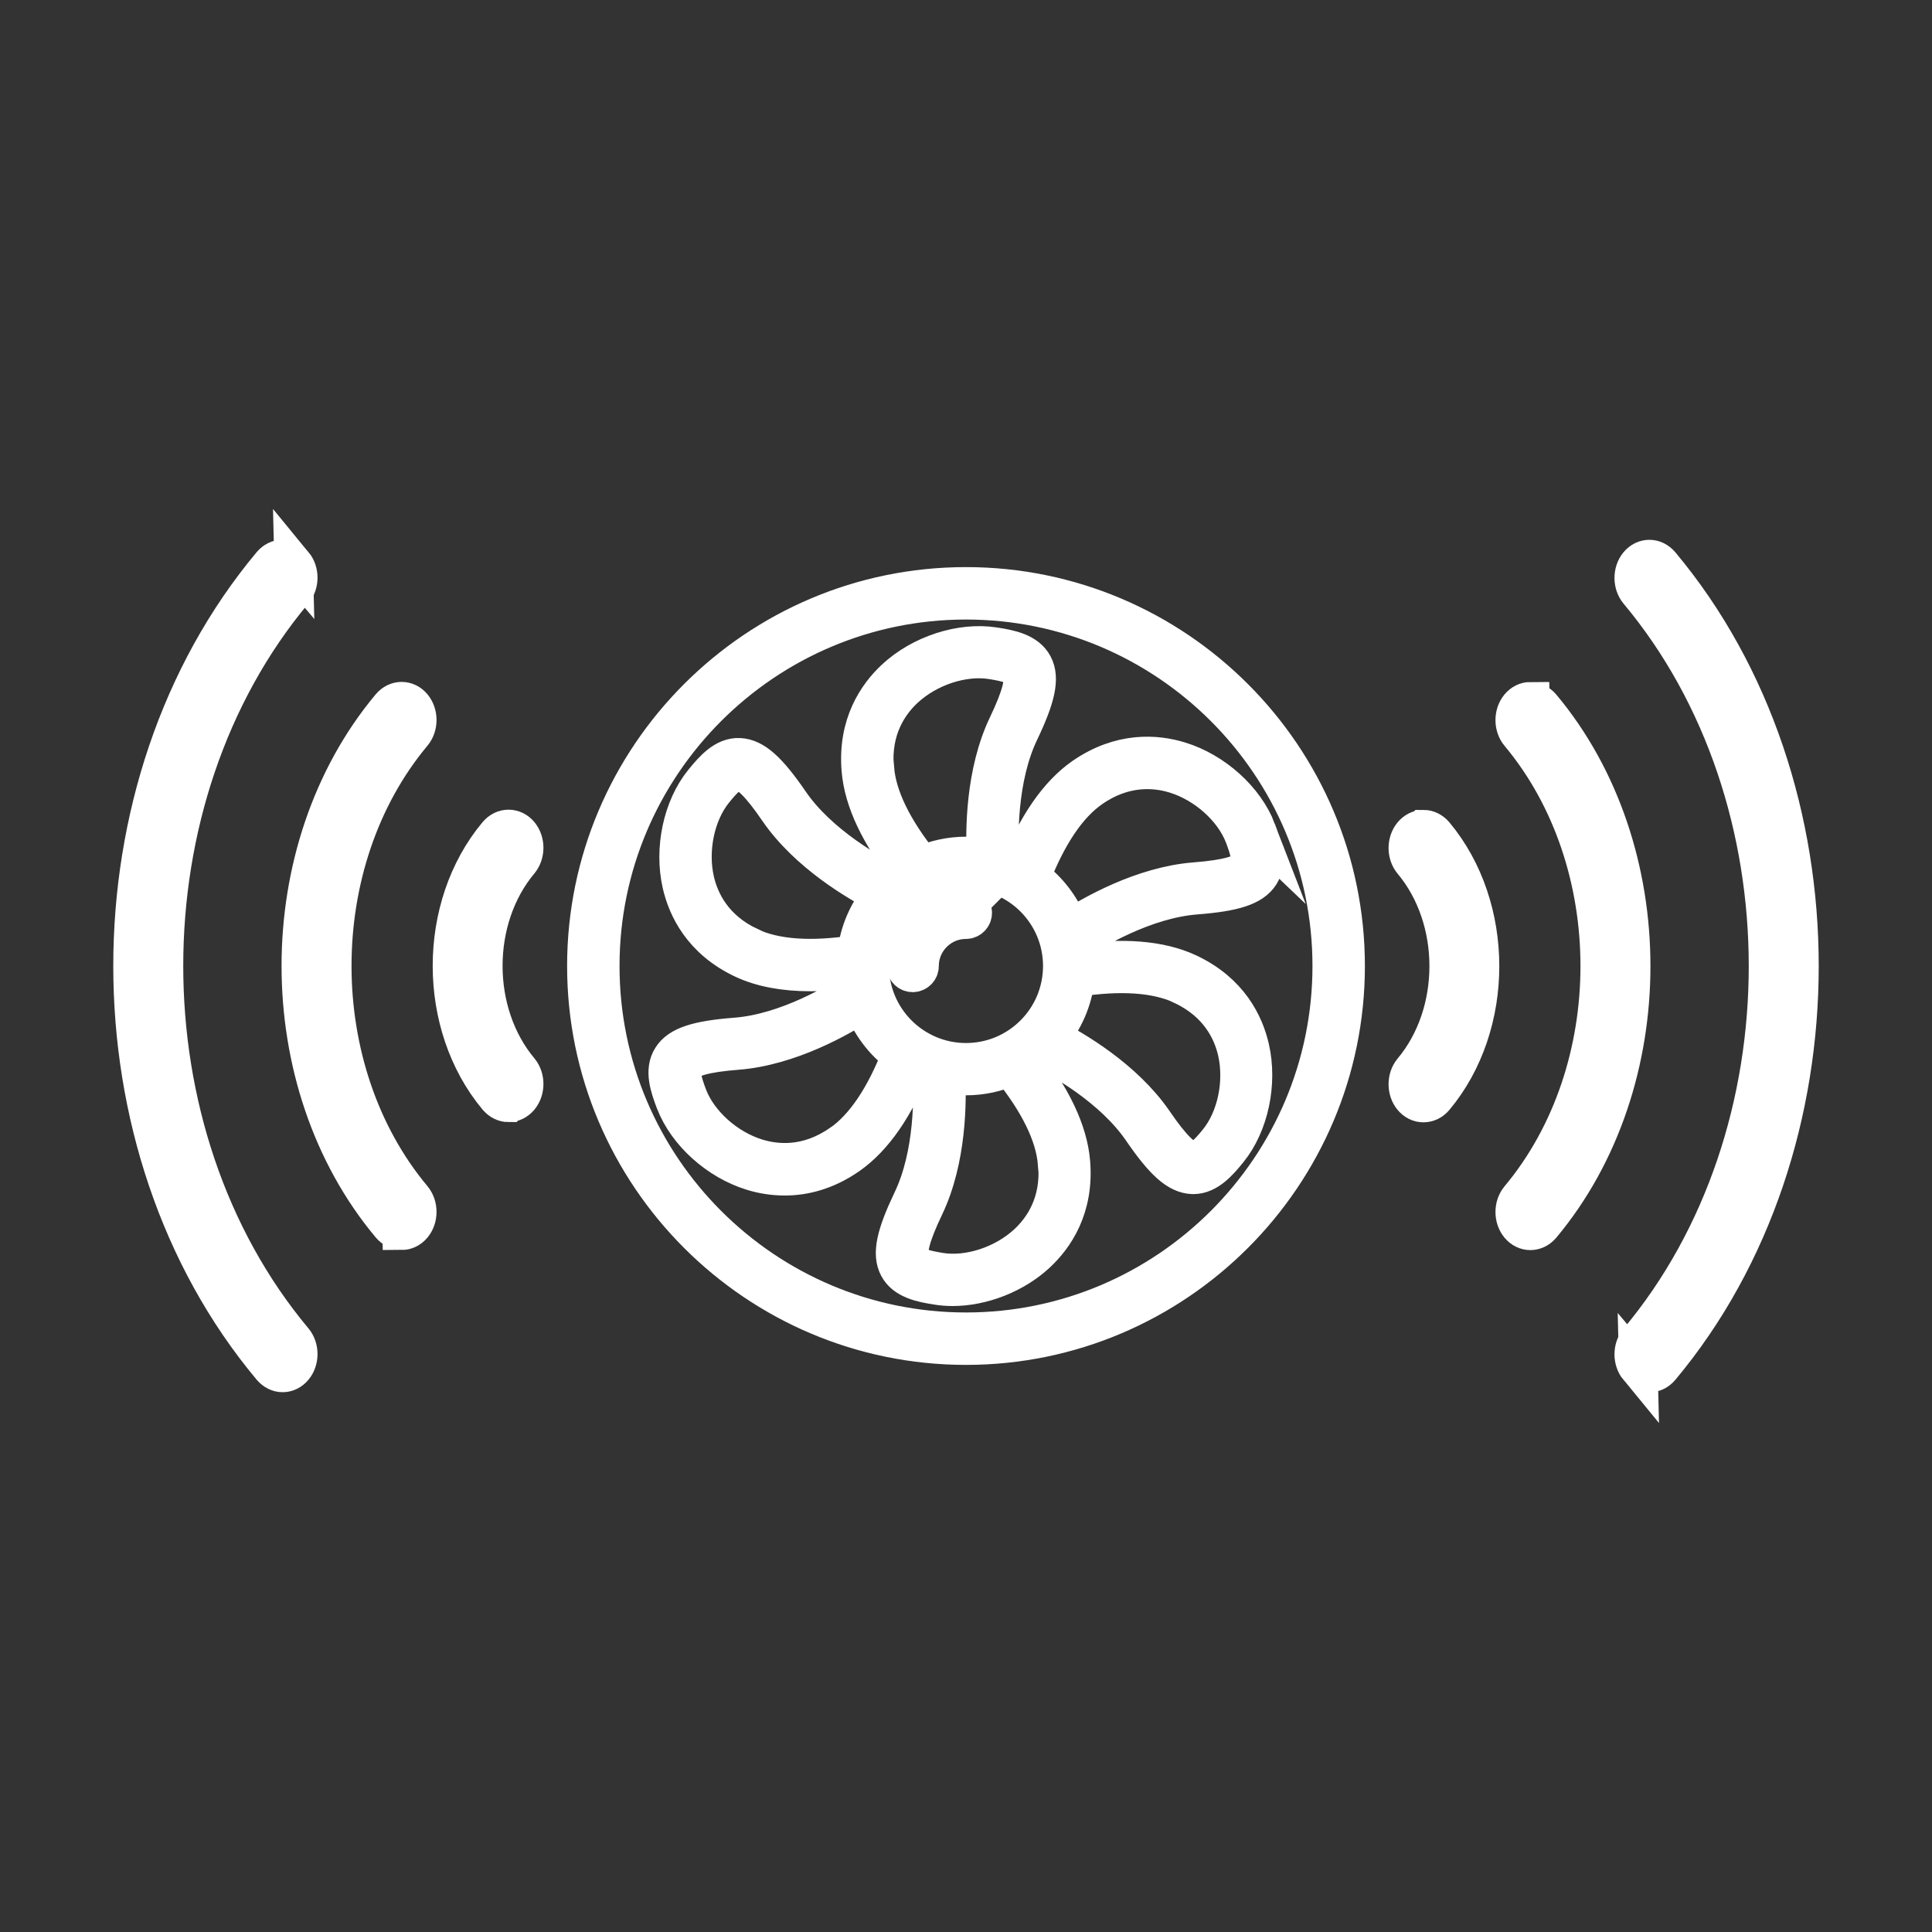 <?xml version="1.0" encoding="UTF-8"?>
<svg id="Layer_81" data-name="Layer 81" xmlns="http://www.w3.org/2000/svg" viewBox="0 0 150 150">
  <rect x="0" y="0" width="150" height="150" fill="#333333" stroke="none"/>
  <defs>
    <style>
      .cls-1 {
        fill: #fff;
        stroke: #fff;
        stroke-miterlimit: 10;
        stroke-width: 3px;
      }
    </style>
  </defs>
  <g>
    <path class="cls-1" d="M39.48,85.62c.31,0,.62-.14.86-.43.47-.57.47-1.49,0-2.06-3.76-4.49-3.76-11.79,0-16.28.47-.57.47-1.49,0-2.06-.47-.57-1.24-.57-1.72,0-4.7,5.62-4.7,14.77,0,20.4.24.28.55.43.86.43Z"/>
    <path class="cls-1" d="M31.18,95.55c.31,0,.62-.14.86-.43.47-.57.47-1.49,0-2.06-8.33-9.96-8.33-26.17,0-36.13.47-.57.47-1.49,0-2.06-.47-.57-1.24-.57-1.72,0-9.28,11.1-9.28,29.15,0,40.24.24.28.55.43.86.43Z"/>
    <path class="cls-1" d="M22.8,43.83c-.48-.57-1.24-.57-1.72,0-14.38,17.19-14.38,45.15,0,62.33.24.28.55.43.86.43s.62-.14.86-.43c.47-.57.47-1.49,0-2.06-13.43-16.05-13.43-42.17,0-58.22.47-.57.47-1.49,0-2.06Z"/>
  </g>
  <g>
    <path class="cls-1" d="M110.52,64.38c-.31,0-.62.14-.86.43-.47.57-.47,1.49,0,2.06,3.76,4.49,3.76,11.79,0,16.28-.47.57-.47,1.49,0,2.06.47.57,1.24.57,1.72,0,4.7-5.62,4.7-14.77,0-20.4-.24-.28-.55-.43-.86-.43Z"/>
    <path class="cls-1" d="M118.82,54.45c-.31,0-.62.14-.86.43-.47.57-.47,1.49,0,2.06,8.33,9.96,8.33,26.17,0,36.13-.47.57-.47,1.49,0,2.06.47.57,1.24.57,1.72,0,9.28-11.1,9.28-29.15,0-40.24-.24-.28-.55-.43-.86-.43Z"/>
    <path class="cls-1" d="M127.2,106.17c.48.57,1.24.57,1.72,0,14.38-17.19,14.38-45.15,0-62.33-.24-.28-.55-.43-.86-.43s-.62.14-.86.43c-.47.57-.47,1.49,0,2.06,13.43,16.05,13.43,42.17,0,58.22-.47.57-.47,1.49,0,2.06Z"/>
  </g>
  <g>
    <path class="cls-1" d="M75,45.53c-16.25,0-29.47,13.22-29.47,29.47s13.22,29.47,29.47,29.47,29.47-13.22,29.47-29.47-13.22-29.47-29.47-29.47ZM75,103.4c-15.66,0-28.4-12.74-28.4-28.4s12.74-28.4,28.4-28.4,28.4,12.74,28.4,28.4-12.74,28.4-28.4,28.4Z"/>
    <path class="cls-1" d="M97.58,64.49c-.93-2.42-3.34-4.59-6.01-5.41-1.79-.55-4.54-.78-7.46,1.24-1.95,1.36-3.63,3.79-4.98,7.21-.47-.26-.97-.48-1.5-.65-.11-1.79-.2-6.46,1.54-10.09,1.29-2.7,1.59-4.14,1.07-5.13-.52-.99-1.79-1.27-3.06-1.46-2.56-.4-5.65.6-7.69,2.5-1.37,1.28-2.95,3.54-2.65,7.08.2,2.37,1.46,5.03,3.75,7.92-.47.28-.9.61-1.31.97-1.61-.8-5.7-3.06-7.97-6.38-1.69-2.47-2.79-3.44-3.91-3.49-1.12-.05-1.99.92-2.8,1.92-1.63,2.01-2.3,5.19-1.68,7.91.42,1.83,1.59,4.33,4.8,5.84,1.41.66,3.15.99,5.2.99,1.09,0,2.27-.1,3.53-.29,0,.56.07,1.1.18,1.63-1.5.99-5.5,3.4-9.51,3.71-2.98.23-4.38.69-4.97,1.64-.6.94-.2,2.19.26,3.38.93,2.42,3.34,4.59,6.01,5.41.71.22,1.56.38,2.51.38,1.47,0,3.18-.4,4.94-1.63,1.95-1.36,3.63-3.79,4.98-7.21.47.26.97.48,1.5.65.11,1.79.2,6.46-1.54,10.09-1.29,2.7-1.59,4.14-1.07,5.13.52.99,1.79,1.27,3.06,1.46.38.06.77.09,1.16.09,2.28,0,4.79-.97,6.53-2.59,1.37-1.28,2.95-3.54,2.65-7.08-.2-2.37-1.46-5.03-3.75-7.92.47-.28.9-.61,1.31-.97,1.61.8,5.7,3.06,7.97,6.38,1.69,2.47,2.79,3.44,3.91,3.49.02,0,.05,0,.07,0,1.08,0,1.94-.95,2.72-1.92,1.63-2.01,2.3-5.19,1.68-7.91-.42-1.83-1.59-4.33-4.8-5.84-2.15-1.01-5.09-1.25-8.73-.71-.01-.55-.07-1.1-.18-1.62,1.5-.99,5.5-3.4,9.51-3.71,2.98-.23,4.38-.69,4.98-1.64.6-.94.2-2.19-.26-3.38ZM75,82.48c-4.12,0-7.48-3.35-7.48-7.48s3.35-7.48,7.48-7.48,7.48,3.35,7.48,7.48-3.35,7.48-7.48,7.48ZM67.9,59.68c-.26-3.11,1.12-5.09,2.32-6.21,1.82-1.69,4.55-2.59,6.8-2.23,1.18.19,2.02.41,2.28.91.33.62-.02,1.95-1.08,4.17-1.76,3.67-1.77,8.19-1.66,10.28-.5-.09-1.02-.14-1.55-.14-1.23,0-2.39.26-3.44.73-2.24-2.78-3.47-5.3-3.65-7.51ZM58.18,73.49c-2.82-1.33-3.85-3.51-4.22-5.11-.55-2.42.04-5.23,1.47-7,.75-.93,1.36-1.54,1.93-1.52.7.03,1.68.99,3.07,3.03,2.31,3.36,6.22,5.64,8.07,6.58-1.09,1.27-1.81,2.87-2,4.62-3.52.55-6.32.35-8.33-.59ZM65.28,88.81c-2.56,1.78-4.97,1.58-6.53,1.1-2.37-.73-4.51-2.65-5.33-4.77-.43-1.12-.65-1.96-.35-2.43.37-.59,1.69-.96,4.16-1.15,4.06-.32,7.98-2.56,9.73-3.7.58,1.63,1.64,3.03,3.01,4.03-1.29,3.33-2.86,5.66-4.68,6.92ZM82.1,90.32c.26,3.11-1.12,5.09-2.32,6.21-1.82,1.69-4.55,2.59-6.8,2.23-1.18-.19-2.02-.41-2.28-.91-.33-.62.02-1.95,1.08-4.17,1.76-3.67,1.77-8.19,1.66-10.28.5.09,1.02.14,1.55.14,1.23,0,2.39-.26,3.44-.73,2.24,2.78,3.47,5.3,3.65,7.51ZM91.82,76.51c2.82,1.33,3.85,3.51,4.22,5.11.55,2.42-.04,5.23-1.47,7-.75.93-1.37,1.53-1.93,1.52-.7-.03-1.68-.99-3.07-3.03-2.31-3.36-6.22-5.64-8.07-6.58,1.09-1.27,1.81-2.87,2-4.62,3.52-.55,6.32-.35,8.33.59ZM96.94,67.3c-.37.59-1.69.96-4.16,1.15-4.06.32-7.98,2.56-9.73,3.7-.58-1.63-1.64-3.03-3.01-4.03,1.29-3.33,2.86-5.66,4.68-6.92,2.56-1.78,4.97-1.58,6.53-1.1,2.37.73,4.51,2.65,5.33,4.77.43,1.12.65,1.96.35,2.43Z"/>
    <path class="cls-1" d="M75,70.33c-2.58,0-4.67,2.09-4.67,4.67,0,.29.24.53.53.53s.53-.24.53-.53c0-1.99,1.62-3.6,3.6-3.6.29,0,.53-.24.53-.53s-.24-.53-.53-.53Z"/>
  </g>
</svg>